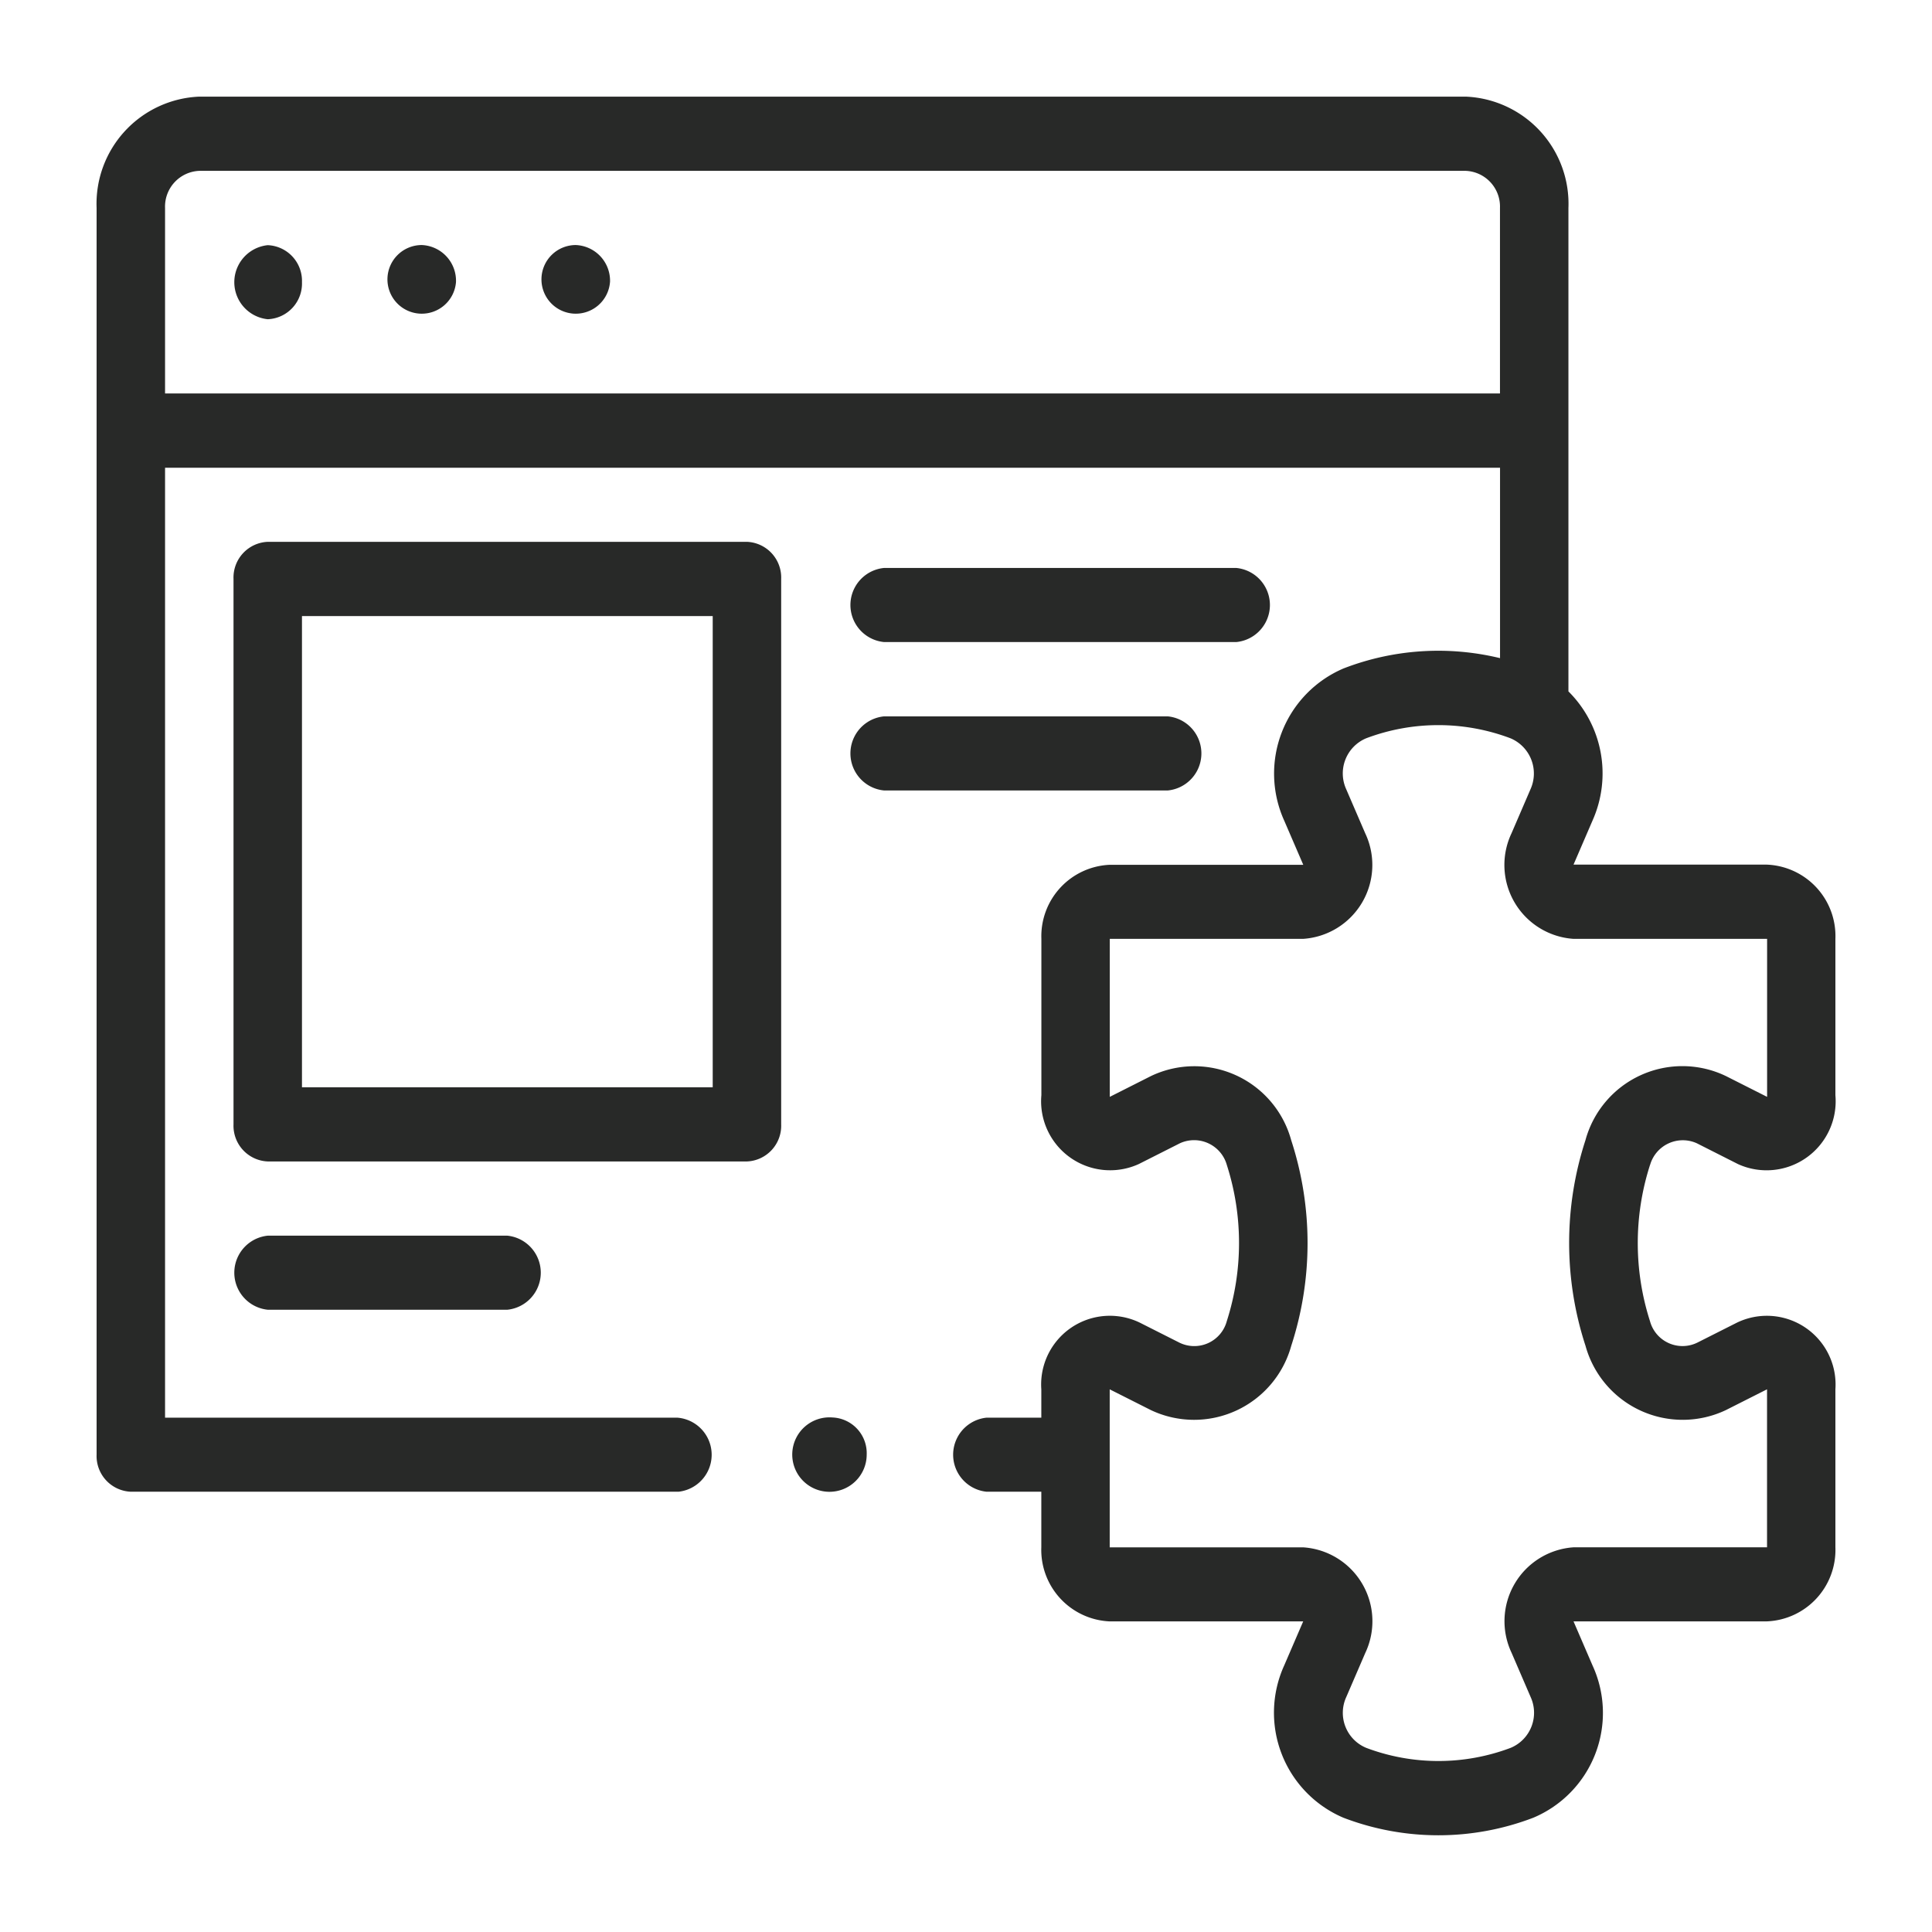 <svg xmlns="http://www.w3.org/2000/svg" width="60" height="60"><defs><clipPath id="a"><path d="M0 0h60v60H0z"/></clipPath></defs><g clip-path="url(#a)"><path fill="#282928" d="M9.378 8.762a1.11 1.11 0 0 1-1.063 1.152 1.156 1.156 0 0 1 0-2.3 1.11 1.11 0 0 1 1.063 1.148m4.783 0A1.066 1.066 0 1 1 13.1 7.61a1.11 1.11 0 0 1 1.061 1.152m4.783 0a1.066 1.066 0 1 1-1.063-1.152 1.11 1.11 0 0 1 1.064 1.152Zm6.909 35.259a1.156 1.156 0 1 0 1.063 1.152 1.11 1.11 0 0 0-1.062-1.152ZM24.26 17.98v16.938a1.11 1.11 0 0 1-1.06 1.152H8.315a1.11 1.11 0 0 1-1.063-1.152V17.98a1.11 1.11 0 0 1 1.063-1.153H23.2a1.11 1.11 0 0 1 1.06 1.153m-2.126 1.152H9.378v14.634h12.756Zm5.315.807H38.4a1.156 1.156 0 0 0 0-2.3H27.449a1.156 1.156 0 0 0 0 2.3m0 4.609h8.823a1.156 1.156 0 0 0 0-2.3h-8.823a1.156 1.156 0 0 0 0 2.3M8.315 38.375a1.156 1.156 0 0 0 0 2.3h7.441a1.156 1.156 0 0 0 0-2.3Zm42.927-2.194a7.93 7.93 0 0 0 0 4.849 1.046 1.046 0 0 0 1.485.659l1.205-.608A2.134 2.134 0 0 1 57 43.146v4.907a2.22 2.22 0 0 1-2.126 2.3h-6.007l.59 1.368a3.53 3.53 0 0 1-1.841 4.731 8.25 8.25 0 0 1-5.893 0 3.545 3.545 0 0 1-1.841-4.73l.59-1.368h-6.007a2.223 2.223 0 0 1-2.126-2.3v-1.727h-1.7a1.156 1.156 0 0 1 0-2.3h1.7v-.88a2.134 2.134 0 0 1 3.067-2.067l1.206.609a1.046 1.046 0 0 0 1.488-.662 7.94 7.94 0 0 0 0-4.849 1.056 1.056 0 0 0-1.456-.673l-1.279.646a2.144 2.144 0 0 1-3.024-2.142v-4.852a2.22 2.22 0 0 1 2.126-2.3h6.007l-.59-1.368a3.55 3.55 0 0 1 1.841-4.73 8.15 8.15 0 0 1 4.86-.32v-5.912H5.126v29.5h15.907a1.155 1.155 0 0 1 .038 2.3H4.063A1.11 1.11 0 0 1 3 45.173V6.458a3.33 3.33 0 0 1 3.189-3.457H45.52a3.33 3.33 0 0 1 3.189 3.457v15.014a3.59 3.59 0 0 1 .748 4.012l-.59 1.368h6.007A2.22 2.22 0 0 1 57 29.157v4.854a2.145 2.145 0 0 1-3.023 2.142l-1.277-.646a1.057 1.057 0 0 0-1.456.674Zm-4.659-23.962V6.458a1.11 1.11 0 0 0-1.063-1.152H6.189a1.11 1.11 0 0 0-1.063 1.152v5.761Zm2.654 23.193a3.12 3.12 0 0 1 4.363-1.994l1.279.646v-4.907h-6.012a2.3 2.3 0 0 1-1.925-3.28l.59-1.369a1.187 1.187 0 0 0-.622-1.58 6.35 6.35 0 0 0-4.482 0 1.183 1.183 0 0 0-.621 1.58l.59 1.368a2.3 2.3 0 0 1-1.926 3.281h-6.006v4.907l1.279-.646a3.12 3.12 0 0 1 4.356 1.994 10.3 10.3 0 0 1 0 6.386 3.13 3.13 0 0 1-4.358 1.994l-1.279-.645v4.907h6.007a2.3 2.3 0 0 1 1.93 3.28l-.59 1.368a1.177 1.177 0 0 0 .621 1.58 6.36 6.36 0 0 0 4.482 0 1.18 1.18 0 0 0 .622-1.58l-.59-1.369a2.3 2.3 0 0 1 1.925-3.28h6.007v-4.907l-1.279.646a3.13 3.13 0 0 1-4.358-1.995 10.3 10.3 0 0 1-.003-6.385"/></g></svg>